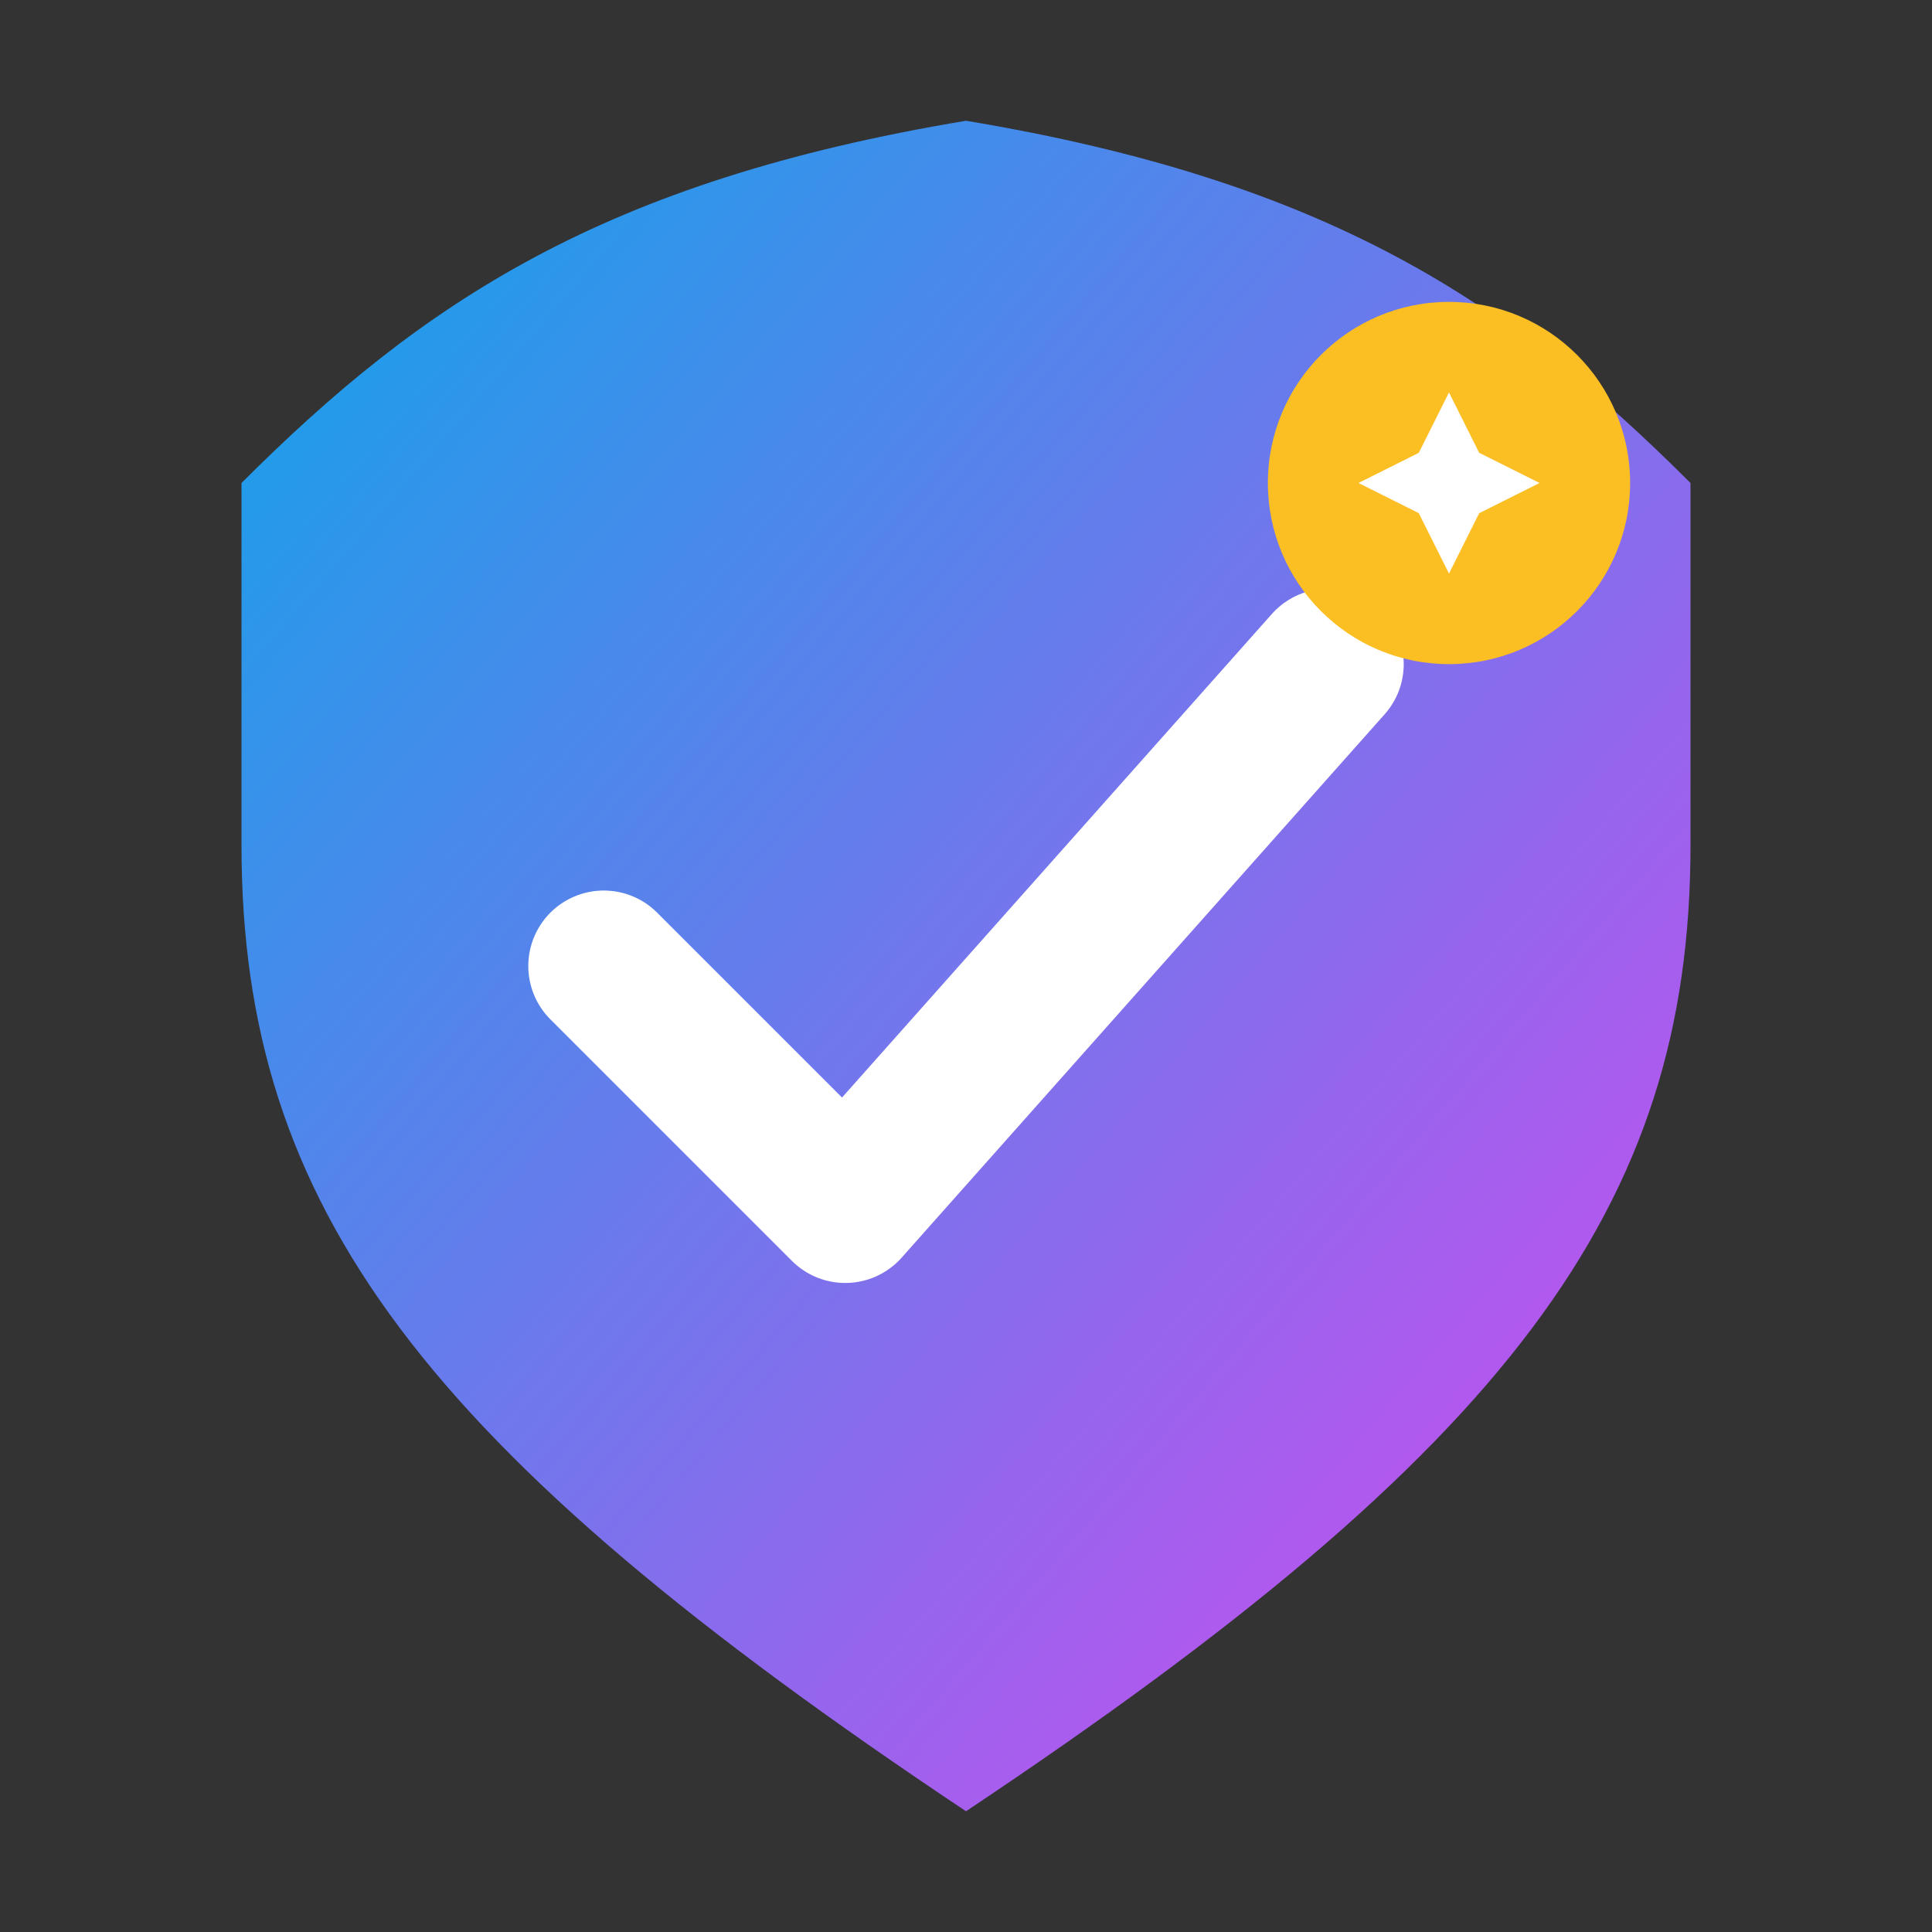<svg width="32" height="32" viewBox="0 0 32 32" fill="none" xmlns="http://www.w3.org/2000/svg">
  <rect x="0" y="0" width="32" height="32" fill="#333333" stroke="none"/>
  <defs>
    <linearGradient id="faviconGradient" x1="0%" y1="0%" x2="100%" y2="100%">
      <stop offset="0%" style="stop-color:#0ea5e9;stop-opacity:1" />
      <stop offset="100%" style="stop-color:#d946ef;stop-opacity:1" />
    </linearGradient>
  </defs>
  
  <!-- Shield background -->
  <path d="M16 2 C10 3 7 5 4 8 L4 14 C4 20 7 24 16 30 C25 24 28 20 28 14 L28 8 C25 5 22 3 16 2 Z" 
        fill="url(#faviconGradient)" 
        stroke="none"/>
  
  <!-- Checkmark -->
  <path d="M10 16 L14 20 L22 11" 
        stroke="white" 
        stroke-width="2.5" 
        stroke-linecap="round" 
        stroke-linejoin="round" 
        fill="none"/>
  
  <!-- Expert star -->
  <circle cx="24" cy="8" r="3" fill="#fbbf24"/>
  <path d="M24 6.5 L24.5 7.5 L25.5 8 L24.5 8.5 L24 9.5 L23.5 8.5 L22.5 8 L23.5 7.5 Z" 
        fill="white"/>
</svg>
